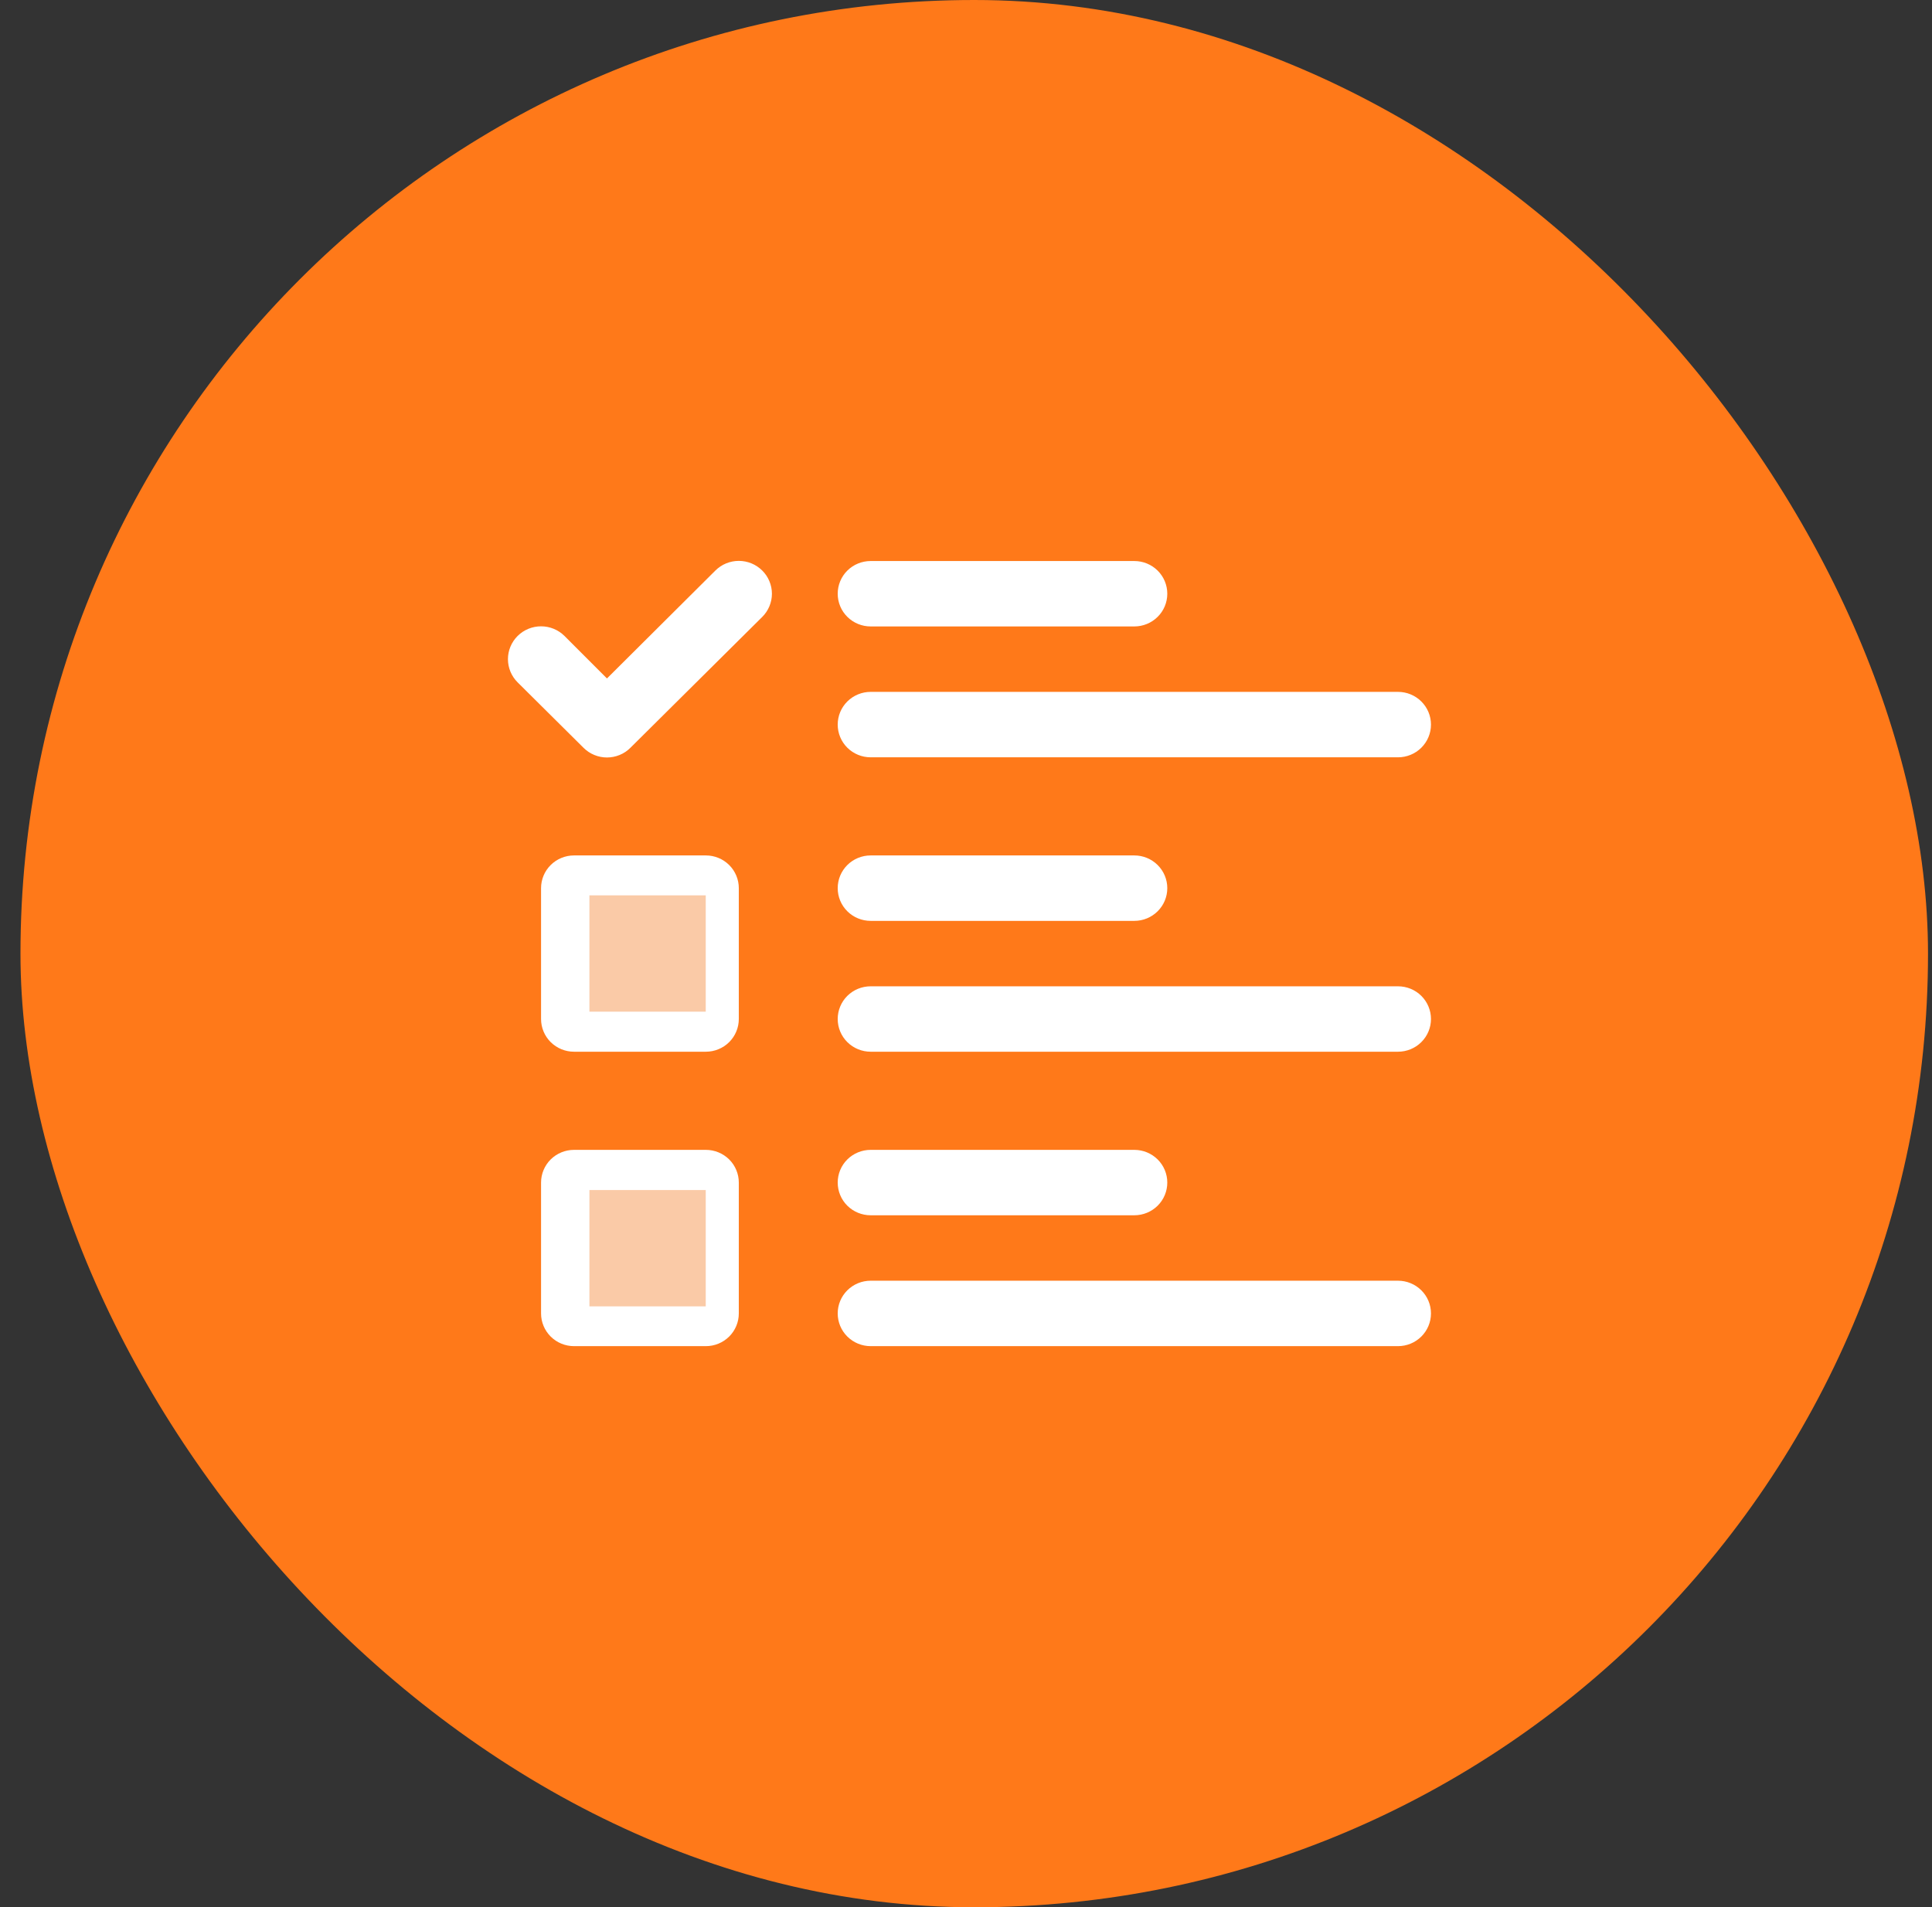 <svg width="79" height="78" viewBox="0 0 79 78" fill="none" xmlns="http://www.w3.org/2000/svg">
<rect x="0" y="0" width="79" height="78" fill="#333333" stroke="none"/>
<rect x="0.837" width="78" height="78" rx="39" fill="#FF7919"/>
<path d="M29.253 23.332L24.819 27.746L23.081 26.007C22.827 25.755 22.483 25.614 22.124 25.614C21.765 25.614 21.421 25.755 21.167 26.007C20.913 26.259 20.77 26.601 20.77 26.957C20.77 27.313 20.913 27.655 21.167 27.907L23.862 30.583C23.988 30.708 24.137 30.808 24.301 30.875C24.465 30.943 24.641 30.978 24.819 30.978C24.997 30.978 25.173 30.943 25.338 30.875C25.502 30.808 25.651 30.708 25.776 30.583L31.167 25.231C31.293 25.107 31.392 24.959 31.46 24.796C31.529 24.633 31.564 24.458 31.564 24.281C31.564 24.105 31.529 23.93 31.46 23.767C31.392 23.604 31.293 23.456 31.167 23.332C31.041 23.207 30.892 23.108 30.728 23.04C30.564 22.973 30.388 22.938 30.21 22.938C30.032 22.938 29.857 22.973 29.692 23.04C29.528 23.108 29.379 23.207 29.253 23.332ZM28.863 34.984H23.471C23.114 34.984 22.771 35.125 22.518 35.376C22.266 35.627 22.124 35.967 22.124 36.322V41.673C22.124 42.028 22.266 42.368 22.518 42.619C22.771 42.87 23.114 43.011 23.471 43.011H28.863C29.22 43.011 29.563 42.87 29.816 42.619C30.068 42.368 30.21 42.028 30.21 41.673V36.322C30.21 35.967 30.068 35.627 29.816 35.376C29.563 35.125 29.22 34.984 28.863 34.984ZM27.515 40.336H24.819V37.66H27.515V40.336ZM28.863 47.025H23.471C23.114 47.025 22.771 47.166 22.518 47.416C22.266 47.667 22.124 48.008 22.124 48.362V53.714C22.124 54.069 22.266 54.409 22.518 54.66C22.771 54.911 23.114 55.052 23.471 55.052H28.863C29.22 55.052 29.563 54.911 29.816 54.66C30.068 54.409 30.21 54.069 30.21 53.714V48.362C30.21 48.008 30.068 47.667 29.816 47.416C29.563 47.166 29.22 47.025 28.863 47.025ZM27.515 52.376H24.819V49.7H27.515V52.376ZM35.601 37.66H46.383C46.741 37.66 47.083 37.519 47.336 37.268C47.589 37.017 47.731 36.677 47.731 36.322C47.731 35.967 47.589 35.627 47.336 35.376C47.083 35.125 46.741 34.984 46.383 34.984H35.601C35.244 34.984 34.901 35.125 34.648 35.376C34.395 35.627 34.254 35.967 34.254 36.322C34.254 36.677 34.395 37.017 34.648 37.268C34.901 37.519 35.244 37.66 35.601 37.66ZM57.165 40.336H35.601C35.244 40.336 34.901 40.476 34.648 40.727C34.395 40.978 34.254 41.319 34.254 41.673C34.254 42.028 34.395 42.368 34.648 42.619C34.901 42.87 35.244 43.011 35.601 43.011H57.165C57.523 43.011 57.865 42.87 58.118 42.619C58.371 42.368 58.513 42.028 58.513 41.673C58.513 41.319 58.371 40.978 58.118 40.727C57.865 40.476 57.523 40.336 57.165 40.336ZM35.601 49.7H46.383C46.741 49.7 47.083 49.559 47.336 49.309C47.589 49.058 47.731 48.717 47.731 48.362C47.731 48.008 47.589 47.667 47.336 47.416C47.083 47.166 46.741 47.025 46.383 47.025H35.601C35.244 47.025 34.901 47.166 34.648 47.416C34.395 47.667 34.254 48.008 34.254 48.362C34.254 48.717 34.395 49.058 34.648 49.309C34.901 49.559 35.244 49.7 35.601 49.7ZM57.165 52.376H35.601C35.244 52.376 34.901 52.517 34.648 52.768C34.395 53.019 34.254 53.359 34.254 53.714C34.254 54.069 34.395 54.409 34.648 54.66C34.901 54.911 35.244 55.052 35.601 55.052H57.165C57.523 55.052 57.865 54.911 58.118 54.66C58.371 54.409 58.513 54.069 58.513 53.714C58.513 53.359 58.371 53.019 58.118 52.768C57.865 52.517 57.523 52.376 57.165 52.376ZM35.601 25.619H46.383C46.741 25.619 47.083 25.478 47.336 25.227C47.589 24.977 47.731 24.636 47.731 24.281C47.731 23.927 47.589 23.586 47.336 23.335C47.083 23.084 46.741 22.944 46.383 22.944H35.601C35.244 22.944 34.901 23.084 34.648 23.335C34.395 23.586 34.254 23.927 34.254 24.281C34.254 24.636 34.395 24.977 34.648 25.227C34.901 25.478 35.244 25.619 35.601 25.619ZM35.601 30.971H57.165C57.523 30.971 57.865 30.83 58.118 30.579C58.371 30.328 58.513 29.988 58.513 29.633C58.513 29.278 58.371 28.938 58.118 28.687C57.865 28.436 57.523 28.295 57.165 28.295H35.601C35.244 28.295 34.901 28.436 34.648 28.687C34.395 28.938 34.254 29.278 34.254 29.633C34.254 29.988 34.395 30.328 34.648 30.579C34.901 30.83 35.244 30.971 35.601 30.971Z" fill="white"/>
<rect x="24.101" y="48.668" width="4.757" height="4.757" fill="#FACAA7"/>
<rect x="24.101" y="36.616" width="4.757" height="4.757" fill="#FACAA7"/>
</svg>
